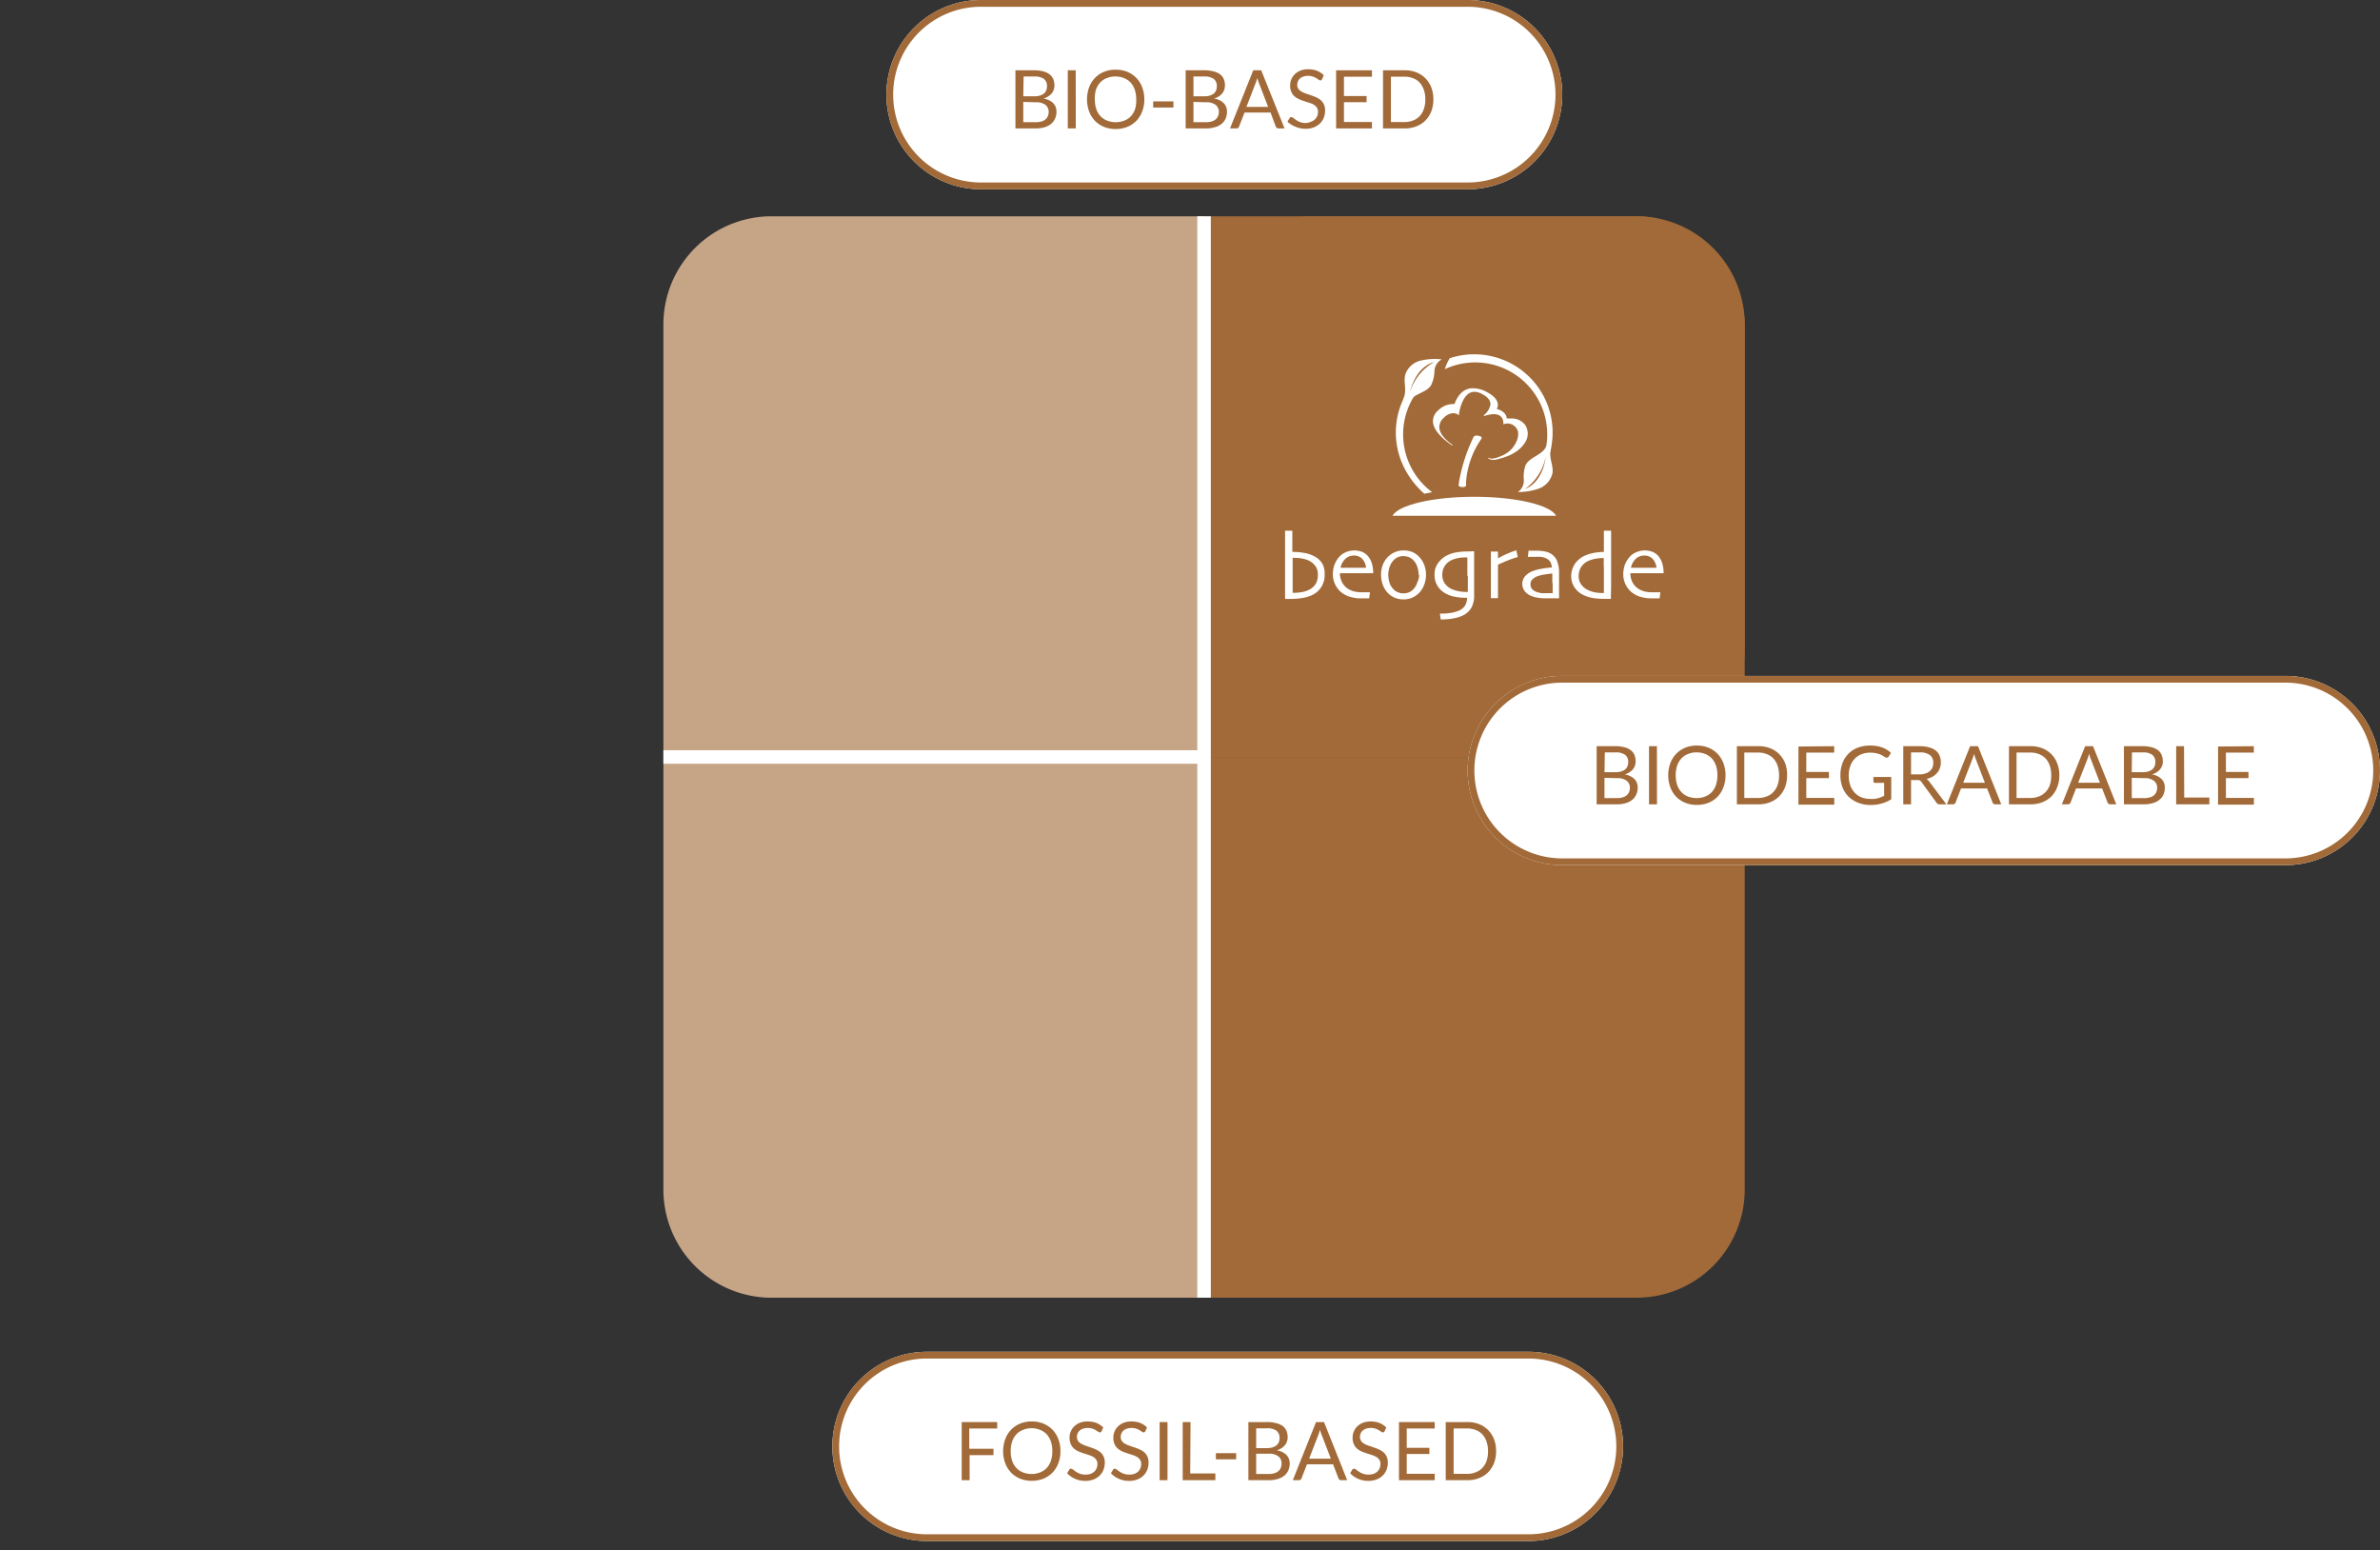 <svg xmlns="http://www.w3.org/2000/svg" viewBox="0 0 352.16 229.33"><rect x="0" y="0" width="352.16" height="229.33" fill="#333333" stroke="none"/><defs><style>.cls-1{fill:#c6a587;}.cls-2{fill:#a16a38;}.cls-3{fill:#fff;}.cls-4,.cls-5{fill:none;}.cls-4{stroke:#fff;stroke-width:2px;}.cls-5{stroke:#a16a38;}.cls-6{isolation:isolate;}</style></defs><g id="beograde"><g id="beograde_graph" data-name="beograde graph"><path id="Rectangle_206" data-name="Rectangle 206" class="cls-1" d="M114.16,32h64v80h-80V48A16,16,0,0,1,114.16,32Z"/><path id="Rectangle_207" data-name="Rectangle 207" class="cls-2" d="M258.16,48v64h-80V32h64A16,16,0,0,1,258.16,48Z"/><path id="Rectangle_208" data-name="Rectangle 208" class="cls-2" d="M242.16,192h-64V112h80v64A16,16,0,0,1,242.16,192Z"/><path id="Rectangle_209" data-name="Rectangle 209" class="cls-1" d="M98.16,176V112h80v80h-64A16,16,0,0,1,98.16,176Z"/><rect id="Rectangle_140" data-name="Rectangle 140" class="cls-2" x="178.16" y="32" width="80" height="80" rx="16"/><g id="BeoGradeReColor"><g id="Group_293" data-name="Group 293"><g id="Group_290" data-name="Group 290"><path id="Path_359" data-name="Path 359" class="cls-3" d="M210.75,73.05a12.85,12.85,0,0,1-2.9-3.7,11.57,11.57,0,0,1,.47-11.52,3.7,3.7,0,0,0,.55.14,2.45,2.45,0,0,0,.76.07,10.65,10.65,0,0,0,2.28,14.78Z"/><path id="Path_360" data-name="Path 360" class="cls-3" d="M228.42,58.64A11.61,11.61,0,0,0,214.51,53a8.25,8.25,0,0,0-.74,1.63,10.65,10.65,0,0,1,14.87,12.15,3.18,3.18,0,0,1,.67.32A11.56,11.56,0,0,0,228.42,58.64Z"/></g><path id="Path_361" data-name="Path 361" class="cls-3" d="M210.17,53.36a3.16,3.16,0,0,0-2.24,2.07c-.3,1.2.31,2.28-.3,3.64l.87.4c.62-1.23,2.48-1.3,3.24-2.45a5.07,5.07,0,0,0,.51-2.09,2.06,2.06,0,0,1,1.08-1.76A9.07,9.07,0,0,0,210.17,53.36ZM208.64,58s.69-3.66,3.6-4.44a7.64,7.64,0,0,0-3.6,4.44Z"/><path id="Path_362" data-name="Path 362" class="cls-3" d="M227.72,72.28a3.19,3.19,0,0,0,2-2.31c.16-1.22-.65-2.31-.2-3.73L228.8,66c-.47,1.29-2.43,1.58-3.06,2.8a5.13,5.13,0,0,0-.27,2.13,2.08,2.08,0,0,1-.87,1.87A9.23,9.23,0,0,0,227.72,72.28Zm1-4.74s-.27,3.7-3.08,4.81a7.67,7.67,0,0,0,3.08-4.81Z"/><g id="Group_292" data-name="Group 292"><path id="Path_363" data-name="Path 363" class="cls-3" d="M230.25,76.31c-.83-1.59-5.93-2.81-12.1-2.81s-11.26,1.22-12.1,2.81Z"/><g id="Group_291" data-name="Group 291"><path id="Path_364" data-name="Path 364" class="cls-3" d="M215.88,71.33a25.21,25.21,0,0,1,2-6.35c.14-.28.17-.66.91-.5s.36.47.2.75a12.75,12.75,0,0,0-2.07,6.18c0,.29.18.7-.59.65S215.91,71.6,215.88,71.33Z"/><path id="Path_365" data-name="Path 365" class="cls-3" d="M220.19,67.81s.05-.06.09-.1a.87.87,0,0,0,.7.12h0a4,4,0,0,0,.91-.27,4.59,4.59,0,0,0,.64-.28,3.92,3.92,0,0,0,1.87-2,2.59,2.59,0,0,0,.22-1.4,1.61,1.61,0,0,0-2-1.16l-.18.06s.32-2.28-2.84-1.22l-.06-.12a2.56,2.56,0,0,0,1-1.63c0-.5-.31-1.07-1.37-1.58a2.36,2.36,0,0,0-1-.26c-1.9,0-2.3,3.36-2.3,3.36l0,.13-.1-.09a1.28,1.28,0,0,0-.74-.24,2.07,2.07,0,0,0-1.38.67,1.85,1.85,0,0,0-.68,1.38c0,1.4,1.93,2.61,1.93,2.61l0,.13s-2.91-1.81-2.87-3.63a2,2,0,0,1,.71-1.51,3.15,3.15,0,0,1,2.12-1,1.42,1.42,0,0,1,.36,0c.13-.39.83-2.33,2.68-2.34a4.44,4.44,0,0,1,1.73.37c1.79.86,2,1.62,2,2.14a.88.88,0,0,1-.18.54c.36.1,1.44.46,1.5,1.43a3.81,3.81,0,0,1,.59,0,2.48,2.48,0,0,1,2.12.93,2.35,2.35,0,0,1,.07,2.5,4.61,4.61,0,0,1-1.13,1.28,6,6,0,0,1-1.55.86,11.92,11.92,0,0,1-1.32.42,2.89,2.89,0,0,1-.77.13,1.28,1.28,0,0,1-.48-.09c-.06,0-.2-.08-.22-.13A0,0,0,0,1,220.19,67.81Z"/></g></g></g><g id="Group_294" data-name="Group 294"><path id="Path_366" data-name="Path 366" class="cls-3" d="M196,85a3.21,3.21,0,0,1-2,3.11,5.55,5.55,0,0,1-1.38.38,11.67,11.67,0,0,1-1.87.12h-.6c0-.35,0-1,0-2s0-2.08,0-3.42V80.87c0-.77,0-1.55,0-2.35h1.07l0,3.14a8.9,8.9,0,0,1,2.24.25,4.53,4.53,0,0,1,1.4.63,2.85,2.85,0,0,1,.88,1A3.16,3.16,0,0,1,196,85ZM195,85a2,2,0,0,0-.47-1.38,2.55,2.55,0,0,0-1.2-.81,4.46,4.46,0,0,0-.82-.2,5.58,5.58,0,0,0-.91-.07h-.33v4.22c0,.31,0,.63,0,.95a7,7,0,0,0,1.37-.11,3.73,3.73,0,0,0,1.07-.35,2.32,2.32,0,0,0,1-.92A2.7,2.7,0,0,0,195,85Z"/><path id="Path_367" data-name="Path 367" class="cls-3" d="M203.19,84.81h-4.93a3,3,0,0,0,.31,1.32,2.53,2.53,0,0,0,.92,1,3.25,3.25,0,0,0,.9.38,4.92,4.92,0,0,0,1.21.12c.26,0,.5,0,.71,0l.4,0-.12.9-.36,0h-.72a5.54,5.54,0,0,1-1.9-.28,3.57,3.57,0,0,1-1.33-.78,3.46,3.46,0,0,1-.75-1.06,3.25,3.25,0,0,1-.31-1.44,4,4,0,0,1,.23-1.4,4,4,0,0,1,.69-1.16,2.7,2.7,0,0,1,1-.71,3.17,3.17,0,0,1,1.24-.26,3.3,3.3,0,0,1,1.12.19,2.3,2.3,0,0,1,.85.58,3,3,0,0,1,.62,1.08A5.18,5.18,0,0,1,203.19,84.81ZM202.13,84a2.25,2.25,0,0,0-.57-1.32,1.63,1.63,0,0,0-1.23-.48,1.77,1.77,0,0,0-1.27.49,2.6,2.6,0,0,0-.71,1.31Z"/><path id="Path_368" data-name="Path 368" class="cls-3" d="M211,85.06a4.14,4.14,0,0,1-.29,1.51,3.34,3.34,0,0,1-.81,1.23,3.14,3.14,0,0,1-2.24.88,3.43,3.43,0,0,1-1.23-.22,3.22,3.22,0,0,1-1-.65,3.49,3.49,0,0,1-.8-1.23,4.23,4.23,0,0,1-.28-1.53,4.11,4.11,0,0,1,.24-1.44,3.44,3.44,0,0,1,.75-1.19,3.18,3.18,0,0,1,1.07-.73,3.11,3.11,0,0,1,1.28-.25,3.33,3.33,0,0,1,1.28.23,2.9,2.9,0,0,1,1,.7,3.52,3.52,0,0,1,.77,1.21A4.12,4.12,0,0,1,211,85.06Zm-1.09,0a3.76,3.76,0,0,0-.21-1.24,2.53,2.53,0,0,0-.64-1,1.83,1.83,0,0,0-.63-.4,2,2,0,0,0-.76-.14,1.93,1.93,0,0,0-.82.15,1.9,1.9,0,0,0-.65.47,2.53,2.53,0,0,0-.57.94,3.41,3.41,0,0,0-.21,1.18,4,4,0,0,0,.21,1.28,2.55,2.55,0,0,0,.68,1,1.83,1.83,0,0,0,.62.36,2,2,0,0,0,.73.13,2.15,2.15,0,0,0,.8-.15,1.83,1.83,0,0,0,.65-.44,2.49,2.49,0,0,0,.59-1A3.32,3.32,0,0,0,210,85.1Z"/><path id="Path_369" data-name="Path 369" class="cls-3" d="M218.12,81.55c0,.1,0,.55,0,1.35s0,1.56,0,2.28c0,.49,0,1,0,1.5s0,1,0,1.4a3.59,3.59,0,0,1-.4,1.82A2.91,2.91,0,0,1,216.58,91a5.44,5.44,0,0,1-1.41.47,9.7,9.7,0,0,1-2,.18l-.11-.87c.53,0,1,0,1.43-.08a4.58,4.58,0,0,0,1.15-.27,2.1,2.1,0,0,0,1.11-.79,2.31,2.31,0,0,0,.33-1.2h-.33a7.85,7.85,0,0,1-1.67-.19,4.11,4.11,0,0,1-1.46-.62,3,3,0,0,1-1.35-2.66,2.75,2.75,0,0,1,.53-1.68,3.59,3.59,0,0,1,1.4-1.16,4.67,4.67,0,0,1,1.36-.42,10.7,10.7,0,0,1,1.79-.12Zm-1,3.62V84c0-.49,0-1,0-1.53h-.17a5.93,5.93,0,0,0-1.11.08,4.43,4.43,0,0,0-1,.3,2.29,2.29,0,0,0-1.06.88,2.32,2.32,0,0,0-.37,1.31,2.21,2.21,0,0,0,.36,1.27,2.54,2.54,0,0,0,1,.83,5.41,5.41,0,0,0,1,.32,5.74,5.74,0,0,0,1.17.12h.25v-.76c0-.45,0-1,0-1.6Z"/><path id="Path_370" data-name="Path 370" class="cls-3" d="M224.58,82.42a11.83,11.83,0,0,0-1.15.37c-.51.19-1.11.45-1.78.76,0,0,0,.28,0,.69v1.13c0,.53,0,1.17,0,1.91s0,1.14,0,1.22H220.6c0-.07,0-.33,0-.76s0-1.17,0-2.21V83.76c0-.76,0-1.48,0-2.15h1.05v1h0a14.29,14.29,0,0,1,1.52-.75,10.13,10.13,0,0,1,1.2-.44Z"/><path id="Path_371" data-name="Path 371" class="cls-3" d="M230.69,84.62c0,1.13,0,2,0,2.75v1.15l-.64,0c-.37,0-.86,0-1.45,0a6.09,6.09,0,0,1-1.13-.1,4.16,4.16,0,0,1-1-.29,2.3,2.3,0,0,1-.88-.69,1.78,1.78,0,0,1,.06-2.17,2.76,2.76,0,0,1,1.11-.76,5.89,5.89,0,0,1,1.18-.33,13.55,13.55,0,0,1,1.68-.22,1.84,1.84,0,0,0-.26-.88,1.47,1.47,0,0,0-.67-.51,2.48,2.48,0,0,0-.66-.18,8.27,8.27,0,0,0-.86,0l-.52,0-.58,0,.11-.91.4,0,.83,0a5.77,5.77,0,0,1,1.43.17,2.45,2.45,0,0,1,1,.54,2.19,2.19,0,0,1,.58.88A4.46,4.46,0,0,1,230.69,84.62Zm-1,1.64v-.58c0-.24,0-.51,0-.82q-.3,0-1,.12a5.51,5.51,0,0,0-1.26.3,1.83,1.83,0,0,0-.67.43.91.91,0,0,0-.3.71,1,1,0,0,0,.25.74,1.56,1.56,0,0,0,.69.43,3.68,3.68,0,0,0,.73.17,8.27,8.27,0,0,0,.86,0h.75v-.45c0-.27,0-.63,0-1.08Z"/><path id="Path_372" data-name="Path 372" class="cls-3" d="M238.36,88.6h-.61a12.44,12.44,0,0,1-2-.11,5.44,5.44,0,0,1-1.42-.44,3.22,3.22,0,0,1-1.37-1.16,2.85,2.85,0,0,1-.47-1.6,3.2,3.2,0,0,1,.52-1.83,3.41,3.41,0,0,1,1.51-1.25,5.54,5.54,0,0,1,1.33-.41,8,8,0,0,1,1.47-.14l0-3.14h1.07c0,.09,0,.72,0,1.9s0,2.37,0,3.58c0,1,0,1.83,0,2.6S238.35,88.05,238.36,88.6Zm-1.06-4.78V82.56a6.85,6.85,0,0,0-1.28.12,4.54,4.54,0,0,0-1,.31,2.44,2.44,0,0,0-1.06.9,2.51,2.51,0,0,0-.37,1.36,2,2,0,0,0,.36,1.2,2.54,2.54,0,0,0,.9.79,4.32,4.32,0,0,0,1.06.38,6.33,6.33,0,0,0,1.23.12h.18s0-.38,0-1V83.82Z"/><path id="Path_373" data-name="Path 373" class="cls-3" d="M246.16,84.81h-4.92a3,3,0,0,0,.3,1.32,2.53,2.53,0,0,0,.92,1,3.25,3.25,0,0,0,.9.38,5,5,0,0,0,1.21.12c.26,0,.5,0,.71,0l.4,0-.12.9-.36,0h-.72a5.54,5.54,0,0,1-1.9-.28,3.65,3.65,0,0,1-1.33-.78,3.46,3.46,0,0,1-.75-1.06,3.39,3.39,0,0,1-.31-1.44,4.19,4.19,0,0,1,.23-1.4,3.83,3.83,0,0,1,.7-1.16,2.55,2.55,0,0,1,1-.71,3.09,3.09,0,0,1,1.23-.26,3.31,3.31,0,0,1,1.13.19,2.47,2.47,0,0,1,.85.58,3,3,0,0,1,.61,1.08A5.18,5.18,0,0,1,246.16,84.81ZM245.1,84a2.25,2.25,0,0,0-.57-1.32,1.63,1.63,0,0,0-1.23-.48,1.77,1.77,0,0,0-1.27.49,2.6,2.6,0,0,0-.71,1.31Z"/></g></g><line id="Line_283" data-name="Line 283" class="cls-4" x1="178.16" y1="32" x2="178.16" y2="192"/><line id="Line_284" data-name="Line 284" class="cls-4" x1="98.16" y1="112" x2="178.16" y2="112"/></g><g id="main_characteristics" data-name="main characteristics"><g id="Component_94_53" data-name="Component 94 53"><g id="Rectangle_172" data-name="Rectangle 172"><path class="cls-3" d="M145.16,0h72a14,14,0,0,1,14,14h0a14,14,0,0,1-14,14h-72a14,14,0,0,1-14-14h0A14,14,0,0,1,145.16,0Z"/><path class="cls-5" d="M145.16.5h72A13.5,13.5,0,0,1,230.66,14h0a13.5,13.5,0,0,1-13.5,13.5h-72A13.49,13.49,0,0,1,131.66,14h0A13.49,13.49,0,0,1,145.16.5Z"/></g><g id="bio-based" class="cls-6"><g class="cls-6"><path class="cls-2" d="M150.25,19V10.4H153a4.93,4.93,0,0,1,1.36.16,2.57,2.57,0,0,1,.94.44,1.73,1.73,0,0,1,.55.71,2.54,2.54,0,0,1,.17.94,1.81,1.81,0,0,1-.1.61,1.66,1.66,0,0,1-.29.54,2,2,0,0,1-.51.45,2.74,2.74,0,0,1-.71.33,2.67,2.67,0,0,1,1.43.68,1.76,1.76,0,0,1,.48,1.29,2.33,2.33,0,0,1-.21,1,2.09,2.09,0,0,1-.58.77,2.61,2.61,0,0,1-.95.5,4.28,4.28,0,0,1-1.29.18Zm1.16-4.75H153a3.05,3.05,0,0,0,.85-.1,1.87,1.87,0,0,0,.6-.3,1.14,1.14,0,0,0,.35-.47,1.46,1.46,0,0,0,.12-.6,1.31,1.31,0,0,0-.46-1.11,2.32,2.32,0,0,0-1.41-.35h-1.59Zm0,.83v3h1.86a2.75,2.75,0,0,0,.86-.12,1.45,1.45,0,0,0,.59-.32,1.18,1.18,0,0,0,.34-.49,1.81,1.81,0,0,0,.11-.63,1.3,1.3,0,0,0-.47-1,2.22,2.22,0,0,0-1.43-.39Z"/><path class="cls-2" d="M159.18,19H158V10.4h1.17Z"/><path class="cls-2" d="M169.32,14.7a4.86,4.86,0,0,1-.31,1.78,4.12,4.12,0,0,1-.86,1.39,4.05,4.05,0,0,1-1.34.9,4.63,4.63,0,0,1-1.73.32,4.56,4.56,0,0,1-1.73-.32,4.05,4.05,0,0,1-1.34-.9,4.12,4.12,0,0,1-.86-1.39,5.24,5.24,0,0,1,0-3.55,4,4,0,0,1,.86-1.39,3.93,3.93,0,0,1,1.34-.91,4.37,4.37,0,0,1,1.73-.32,4.44,4.44,0,0,1,1.73.32,3.93,3.93,0,0,1,1.34.91,4,4,0,0,1,.86,1.39A4.84,4.84,0,0,1,169.32,14.7Zm-1.2,0a4.51,4.51,0,0,0-.21-1.42,3.14,3.14,0,0,0-.61-1.06,2.69,2.69,0,0,0-1-.67,3.43,3.43,0,0,0-2.52,0,2.6,2.6,0,0,0-1,.67,3,3,0,0,0-.62,1.06A4.51,4.51,0,0,0,162,14.7a4.42,4.42,0,0,0,.21,1.42,2.91,2.91,0,0,0,.62,1.06,2.6,2.6,0,0,0,1,.67,3.57,3.57,0,0,0,2.52,0,2.69,2.69,0,0,0,1-.67,3,3,0,0,0,.61-1.06A4.42,4.42,0,0,0,168.12,14.7Z"/><path class="cls-2" d="M170.63,15h3v.91h-3Z"/><path class="cls-2" d="M175.44,19V10.4h2.74a4.93,4.93,0,0,1,1.36.16,2.62,2.62,0,0,1,1,.44,1.8,1.8,0,0,1,.54.71,2.35,2.35,0,0,1,.17.94,1.81,1.81,0,0,1-.1.61,1.66,1.66,0,0,1-.29.54,2.17,2.17,0,0,1-.5.45,2.81,2.81,0,0,1-.72.33,2.63,2.63,0,0,1,1.43.68,1.76,1.76,0,0,1,.48,1.29,2.48,2.48,0,0,1-.2,1,2.12,2.12,0,0,1-.59.77,2.61,2.61,0,0,1-1,.5,4.28,4.28,0,0,1-1.29.18Zm1.15-4.75h1.54a3.17,3.17,0,0,0,.86-.1,2.1,2.1,0,0,0,.6-.3,1.35,1.35,0,0,0,.35-.47,1.64,1.64,0,0,0,.11-.6,1.31,1.31,0,0,0-.46-1.11,2.32,2.32,0,0,0-1.41-.35h-1.59Zm0,.83v3h1.87a2.68,2.68,0,0,0,.85-.12,1.45,1.45,0,0,0,.59-.32,1.18,1.18,0,0,0,.34-.49,1.61,1.61,0,0,0,.11-.63,1.3,1.3,0,0,0-.47-1,2.21,2.21,0,0,0-1.42-.39Z"/><path class="cls-2" d="M190.07,19h-.9a.42.42,0,0,1-.26-.08.48.48,0,0,1-.14-.2L188,16.65h-3.85l-.81,2.07a.44.44,0,0,1-.13.2.45.45,0,0,1-.26.08H182l3.44-8.6h1.18Zm-5.64-3.19h3.21l-1.35-3.5a3.58,3.58,0,0,1-.13-.36l-.13-.44c0,.16-.08.31-.12.44a2.64,2.64,0,0,1-.13.37Z"/><path class="cls-2" d="M195.6,11.75a.51.51,0,0,1-.12.13.25.25,0,0,1-.15,0,.42.42,0,0,1-.24-.11l-.35-.22a3,3,0,0,0-.5-.23,2.31,2.31,0,0,0-.7-.1,2.08,2.08,0,0,0-.69.11,1.51,1.51,0,0,0-.5.28,1.25,1.25,0,0,0-.3.42,1.35,1.35,0,0,0-.1.53,1,1,0,0,0,.18.6,1.39,1.39,0,0,0,.46.4,4,4,0,0,0,.66.29l.76.26a7.05,7.05,0,0,1,.76.3,2.81,2.81,0,0,1,.66.41,1.89,1.89,0,0,1,.46.62,2,2,0,0,1,.18.9,2.85,2.85,0,0,1-.19,1.06,2.51,2.51,0,0,1-.56.86,2.73,2.73,0,0,1-.91.58,3.32,3.32,0,0,1-1.22.21,3.56,3.56,0,0,1-1.52-.31A3.39,3.39,0,0,1,190.5,18l.33-.55a.63.63,0,0,1,.12-.11.28.28,0,0,1,.15,0,.35.35,0,0,1,.18.06,1.34,1.34,0,0,1,.22.16l.29.21.37.21a2.88,2.88,0,0,0,.47.16,2.77,2.77,0,0,0,.6.06A2.33,2.33,0,0,0,194,18a1.73,1.73,0,0,0,.55-.32,1.46,1.46,0,0,0,.35-.5,1.66,1.66,0,0,0,.12-.64,1.05,1.05,0,0,0-.18-.64,1.43,1.43,0,0,0-.46-.42,3,3,0,0,0-.66-.28l-.76-.24a6.83,6.83,0,0,1-.75-.29,2.71,2.71,0,0,1-.67-.42,2,2,0,0,1-.46-.64,2.28,2.28,0,0,1-.18-1,2.23,2.23,0,0,1,.18-.88,2.19,2.19,0,0,1,.52-.76,2.57,2.57,0,0,1,.83-.53,3.1,3.1,0,0,1,1.14-.19,3.68,3.68,0,0,1,1.31.22,3.41,3.41,0,0,1,1,.66Z"/><path class="cls-2" d="M203,10.4v.95h-4.14v2.86h3.35v.91h-3.35v2.93H203V19h-5.3V10.4Z"/><path class="cls-2" d="M212.09,14.7a4.92,4.92,0,0,1-.3,1.76,4.07,4.07,0,0,1-.87,1.36,3.84,3.84,0,0,1-1.34.87,4.59,4.59,0,0,1-1.73.31h-3.21V10.4h3.21a4.59,4.59,0,0,1,1.73.31,3.86,3.86,0,0,1,1.34.88,4,4,0,0,1,.87,1.36A4.87,4.87,0,0,1,212.09,14.7Zm-1.19,0a4.13,4.13,0,0,0-.22-1.41,3,3,0,0,0-.61-1.06,2.5,2.5,0,0,0-1-.66,3.4,3.4,0,0,0-1.26-.23h-2v6.72h2a3.4,3.4,0,0,0,1.26-.23,2.5,2.5,0,0,0,1-.66,2.85,2.85,0,0,0,.61-1.05A4.19,4.19,0,0,0,210.9,14.7Z"/></g></g></g><g id="Component_94_54" data-name="Component 94 54"><g id="Rectangle_172-2" data-name="Rectangle 172-2"><path class="cls-3" d="M137.16,200h89a14,14,0,0,1,14,14h0a14,14,0,0,1-14,14h-89a14,14,0,0,1-14-14h0A14,14,0,0,1,137.16,200Z"/><path class="cls-5" d="M137.16,200.5h89a13.5,13.5,0,0,1,13.5,13.5h0a13.5,13.5,0,0,1-13.5,13.5h-89a13.49,13.49,0,0,1-13.5-13.5h0A13.49,13.49,0,0,1,137.16,200.5Z"/></g><g id="fossil-based" class="cls-6"><g class="cls-6"><path class="cls-2" d="M147.55,210.4v.95h-4.13v3H147v.94h-3.53V219h-1.17v-8.6Z"/><path class="cls-2" d="M156.91,214.7a4.86,4.86,0,0,1-.31,1.78,4.12,4.12,0,0,1-.86,1.39,4.05,4.05,0,0,1-1.34.9,4.63,4.63,0,0,1-1.73.32,4.56,4.56,0,0,1-1.73-.32,4.05,4.05,0,0,1-1.34-.9,4.12,4.12,0,0,1-.86-1.39,5.24,5.24,0,0,1,0-3.55,4,4,0,0,1,.86-1.39,3.93,3.93,0,0,1,1.34-.91,4.37,4.37,0,0,1,1.73-.32,4.44,4.44,0,0,1,1.73.32,3.93,3.93,0,0,1,1.34.91,4,4,0,0,1,.86,1.39A4.84,4.84,0,0,1,156.91,214.7Zm-1.2,0a4.51,4.51,0,0,0-.21-1.42,3.14,3.14,0,0,0-.61-1.06,2.64,2.64,0,0,0-1-.67,3.13,3.13,0,0,0-1.25-.24,3.22,3.22,0,0,0-1.26.24,2.6,2.6,0,0,0-1,.67,3,3,0,0,0-.62,1.06,4.51,4.51,0,0,0-.21,1.42,4.42,4.42,0,0,0,.21,1.42,2.91,2.91,0,0,0,.62,1.06,2.6,2.6,0,0,0,1,.67,3.4,3.4,0,0,0,1.26.23,3.31,3.31,0,0,0,1.25-.23,2.64,2.64,0,0,0,1-.67,3,3,0,0,0,.61-1.06A4.42,4.42,0,0,0,155.71,214.7Z"/><path class="cls-2" d="M163,211.75a.51.51,0,0,1-.12.13.25.25,0,0,1-.15.05.42.42,0,0,1-.24-.11l-.35-.22a3,3,0,0,0-.5-.23,2.36,2.36,0,0,0-.7-.1,2.08,2.08,0,0,0-.69.11,1.51,1.51,0,0,0-.5.28,1.25,1.25,0,0,0-.3.42,1.35,1.35,0,0,0-.1.53,1,1,0,0,0,.18.6,1.39,1.39,0,0,0,.46.4,4,4,0,0,0,.66.29l.76.26a7.05,7.05,0,0,1,.76.3,2.81,2.81,0,0,1,.66.41,1.89,1.89,0,0,1,.46.62,2,2,0,0,1,.18.9,2.85,2.85,0,0,1-.19,1.06,2.51,2.51,0,0,1-.56.86,2.73,2.73,0,0,1-.91.58,3.32,3.32,0,0,1-1.22.21,3.56,3.56,0,0,1-1.52-.31,3.39,3.39,0,0,1-1.17-.82l.33-.55a.63.63,0,0,1,.12-.11.28.28,0,0,1,.15,0,.38.38,0,0,1,.18.06l.23.16.28.21.37.21a2.88,2.88,0,0,0,.47.16,2.77,2.77,0,0,0,.6.06,2.45,2.45,0,0,0,.74-.11,1.8,1.8,0,0,0,.54-.32,1.46,1.46,0,0,0,.35-.5,1.66,1.66,0,0,0,.12-.64,1.05,1.05,0,0,0-.18-.64,1.43,1.43,0,0,0-.46-.42,3.28,3.28,0,0,0-.66-.28l-.76-.24a6.83,6.83,0,0,1-.75-.29,2.48,2.48,0,0,1-.66-.42,1.9,1.9,0,0,1-.47-.64,2.28,2.28,0,0,1-.18-1,2.23,2.23,0,0,1,.18-.88,2.19,2.19,0,0,1,.52-.76,2.57,2.57,0,0,1,.83-.53,3.1,3.1,0,0,1,1.14-.19,3.68,3.68,0,0,1,1.31.22,3.41,3.41,0,0,1,1,.66Z"/><path class="cls-2" d="M169.48,211.75a.51.51,0,0,1-.12.13.25.25,0,0,1-.15.05.42.42,0,0,1-.24-.11l-.35-.22a3,3,0,0,0-.5-.23,2.36,2.36,0,0,0-.7-.1,2.08,2.08,0,0,0-.69.11,1.51,1.51,0,0,0-.5.28,1.25,1.25,0,0,0-.3.42,1.35,1.35,0,0,0-.1.53,1,1,0,0,0,.18.6,1.39,1.39,0,0,0,.46.4,4,4,0,0,0,.66.29l.76.26a7.05,7.05,0,0,1,.76.3,2.81,2.81,0,0,1,.66.41,1.89,1.89,0,0,1,.46.62,2,2,0,0,1,.18.9,2.85,2.85,0,0,1-.19,1.06,2.51,2.51,0,0,1-.56.86,2.73,2.73,0,0,1-.91.58,3.32,3.32,0,0,1-1.22.21,3.56,3.56,0,0,1-1.52-.31,3.39,3.39,0,0,1-1.17-.82l.33-.55a.63.63,0,0,1,.12-.11.28.28,0,0,1,.15,0,.38.38,0,0,1,.18.06,1.34,1.34,0,0,1,.22.16l.29.21.37.21a2.88,2.88,0,0,0,.47.16,2.77,2.77,0,0,0,.6.06,2.33,2.33,0,0,0,.73-.11,1.73,1.73,0,0,0,.55-.32,1.46,1.46,0,0,0,.35-.5,1.66,1.66,0,0,0,.12-.64,1.05,1.05,0,0,0-.18-.64,1.43,1.43,0,0,0-.46-.42,3.28,3.28,0,0,0-.66-.28l-.76-.24a7,7,0,0,1-.76-.29,2.84,2.84,0,0,1-.66-.42,2,2,0,0,1-.46-.64,2.28,2.28,0,0,1-.18-1,2.23,2.23,0,0,1,.18-.88,2.19,2.19,0,0,1,.52-.76,2.57,2.57,0,0,1,.83-.53,3.1,3.1,0,0,1,1.14-.19,3.68,3.68,0,0,1,1.31.22,3.41,3.41,0,0,1,1,.66Z"/><path class="cls-2" d="M172.75,219h-1.16v-8.6h1.16Z"/><path class="cls-2" d="M176.11,218h3.72v1H175v-8.6h1.16Z"/><path class="cls-2" d="M179.91,215h3v.91h-3Z"/><path class="cls-2" d="M184.72,219v-8.6h2.74a4.93,4.93,0,0,1,1.36.16,2.62,2.62,0,0,1,1,.44,1.8,1.8,0,0,1,.54.71,2.54,2.54,0,0,1,.17.94,1.81,1.81,0,0,1-.1.61,1.66,1.66,0,0,1-.29.54,2.17,2.17,0,0,1-.5.45,2.81,2.81,0,0,1-.72.33,2.63,2.63,0,0,1,1.43.68,1.76,1.76,0,0,1,.48,1.29,2.48,2.48,0,0,1-.2,1,2.12,2.12,0,0,1-.59.77,2.61,2.61,0,0,1-1,.5,4.28,4.28,0,0,1-1.29.18Zm1.15-4.75h1.54a3.17,3.17,0,0,0,.86-.1,2.1,2.1,0,0,0,.6-.3,1.35,1.35,0,0,0,.35-.47,1.64,1.64,0,0,0,.11-.6,1.31,1.31,0,0,0-.46-1.11,2.32,2.32,0,0,0-1.41-.35h-1.59Zm0,.83v3h1.87a2.68,2.68,0,0,0,.85-.12,1.45,1.45,0,0,0,.59-.32,1.18,1.18,0,0,0,.34-.49,1.81,1.81,0,0,0,.11-.63,1.3,1.3,0,0,0-.47-1.05,2.21,2.21,0,0,0-1.42-.39Z"/><path class="cls-2" d="M199.34,219h-.9a.41.41,0,0,1-.25-.08.48.48,0,0,1-.14-.2l-.8-2.07h-3.86l-.81,2.07a.39.39,0,0,1-.14.2.39.39,0,0,1-.25.08h-.9l3.44-8.6h1.18Zm-5.63-3.19h3.21l-1.35-3.5a3.58,3.58,0,0,1-.13-.36l-.13-.44c0,.16-.08.31-.12.44s-.09.26-.13.37Z"/><path class="cls-2" d="M204.88,211.75a.51.51,0,0,1-.12.13.25.25,0,0,1-.15.05.42.42,0,0,1-.24-.11l-.35-.22a3,3,0,0,0-.5-.23,2.36,2.36,0,0,0-.7-.1,2.08,2.08,0,0,0-.69.11,1.51,1.51,0,0,0-.5.28,1.25,1.25,0,0,0-.3.42,1.35,1.35,0,0,0-.1.53,1,1,0,0,0,.18.6,1.39,1.39,0,0,0,.46.4,4,4,0,0,0,.66.29l.76.26a7.05,7.05,0,0,1,.76.3,2.81,2.81,0,0,1,.66.41,1.89,1.89,0,0,1,.46.62,2,2,0,0,1,.18.9,2.85,2.85,0,0,1-.19,1.06,2.51,2.51,0,0,1-.56.86,2.73,2.73,0,0,1-.91.58,3.32,3.32,0,0,1-1.22.21,3.56,3.56,0,0,1-1.52-.31,3.39,3.39,0,0,1-1.17-.82l.33-.55a.63.63,0,0,1,.12-.11.28.28,0,0,1,.15,0,.38.38,0,0,1,.18.06,1.34,1.34,0,0,1,.22.16l.29.21.37.21a2.88,2.88,0,0,0,.47.16,2.77,2.77,0,0,0,.6.06,2.45,2.45,0,0,0,.74-.11,1.8,1.8,0,0,0,.54-.32,1.46,1.46,0,0,0,.35-.5,1.66,1.66,0,0,0,.12-.64,1.05,1.05,0,0,0-.18-.64,1.43,1.43,0,0,0-.46-.42,3.28,3.28,0,0,0-.66-.28l-.76-.24a7,7,0,0,1-.76-.29,2.84,2.84,0,0,1-.66-.42,2,2,0,0,1-.46-.64,2.28,2.28,0,0,1-.18-1,2.23,2.23,0,0,1,.18-.88,2.19,2.19,0,0,1,.52-.76,2.57,2.57,0,0,1,.83-.53,3.1,3.1,0,0,1,1.14-.19,3.68,3.68,0,0,1,1.31.22,3.41,3.41,0,0,1,1,.66Z"/><path class="cls-2" d="M212.29,210.4v.95h-4.14v2.86h3.35v.91h-3.35v2.93h4.14V219H207v-8.6Z"/><path class="cls-2" d="M221.37,214.7a4.92,4.92,0,0,1-.3,1.76,4.07,4.07,0,0,1-.87,1.36,3.84,3.84,0,0,1-1.34.87,4.59,4.59,0,0,1-1.73.31h-3.21v-8.6h3.21a4.59,4.59,0,0,1,1.73.31,3.86,3.86,0,0,1,1.34.88,4,4,0,0,1,.87,1.36A4.87,4.87,0,0,1,221.37,214.7Zm-1.19,0a4.39,4.39,0,0,0-.22-1.41,3,3,0,0,0-.61-1.06,2.58,2.58,0,0,0-1-.66,3.4,3.4,0,0,0-1.26-.23h-2v6.72h2a3.4,3.4,0,0,0,1.26-.23,2.58,2.58,0,0,0,1-.66,2.85,2.85,0,0,0,.61-1A4.45,4.45,0,0,0,220.18,214.7Z"/></g></g></g><g id="Component_94_55" data-name="Component 94 55"><g id="Rectangle_172-3" data-name="Rectangle 172-3"><path class="cls-3" d="M231.16,100h107a14,14,0,0,1,14,14h0a14,14,0,0,1-14,14h-107a14,14,0,0,1-14-14h0A14,14,0,0,1,231.16,100Z"/><path class="cls-5" d="M231.16,100.5h107a13.5,13.5,0,0,1,13.5,13.5h0a13.5,13.5,0,0,1-13.5,13.5h-107a13.49,13.49,0,0,1-13.5-13.5h0A13.49,13.49,0,0,1,231.16,100.5Z"/></g><g id="Biodegradable" class="cls-6"><g class="cls-6"><path class="cls-2" d="M236.25,119v-8.6H239a4.93,4.93,0,0,1,1.36.16,2.57,2.57,0,0,1,.94.44,1.73,1.73,0,0,1,.55.71,2.54,2.54,0,0,1,.17.94,1.81,1.81,0,0,1-.1.61,1.66,1.66,0,0,1-.29.54,2,2,0,0,1-.51.45,2.74,2.74,0,0,1-.71.33,2.67,2.67,0,0,1,1.43.68,1.76,1.76,0,0,1,.48,1.29,2.33,2.33,0,0,1-.21,1,2.09,2.09,0,0,1-.58.77,2.61,2.61,0,0,1-.95.5,4.28,4.28,0,0,1-1.29.18Zm1.16-4.75H239a3.05,3.05,0,0,0,.85-.1,1.87,1.87,0,0,0,.6-.3,1.14,1.14,0,0,0,.35-.47,1.46,1.46,0,0,0,.12-.6,1.31,1.31,0,0,0-.46-1.11,2.32,2.32,0,0,0-1.41-.35h-1.59Zm0,.83v3h1.86a2.75,2.75,0,0,0,.86-.12,1.45,1.45,0,0,0,.59-.32,1.18,1.18,0,0,0,.34-.49,1.81,1.81,0,0,0,.11-.63,1.3,1.3,0,0,0-.47-1,2.22,2.22,0,0,0-1.43-.39Z"/><path class="cls-2" d="M245.18,119H244v-8.6h1.17Z"/><path class="cls-2" d="M255.32,114.7a4.86,4.86,0,0,1-.31,1.78,4.12,4.12,0,0,1-.86,1.39,4.05,4.05,0,0,1-1.34.9,4.63,4.63,0,0,1-1.73.32,4.56,4.56,0,0,1-1.73-.32,4.05,4.05,0,0,1-1.34-.9,4.12,4.12,0,0,1-.86-1.39,5.24,5.24,0,0,1,0-3.55,4,4,0,0,1,.86-1.39,3.93,3.93,0,0,1,1.34-.91,4.37,4.37,0,0,1,1.73-.32,4.44,4.44,0,0,1,1.73.32,3.93,3.93,0,0,1,1.34.91,4,4,0,0,1,.86,1.39A4.84,4.84,0,0,1,255.32,114.7Zm-1.2,0a4.51,4.51,0,0,0-.21-1.42,3.14,3.14,0,0,0-.61-1.06,2.69,2.69,0,0,0-1-.67,3.43,3.43,0,0,0-2.52,0,2.6,2.6,0,0,0-1,.67,3,3,0,0,0-.62,1.06,4.51,4.51,0,0,0-.21,1.42,4.42,4.42,0,0,0,.21,1.42,2.91,2.91,0,0,0,.62,1.06,2.6,2.6,0,0,0,1,.67,3.57,3.57,0,0,0,2.52,0,2.69,2.69,0,0,0,1-.67,3,3,0,0,0,.61-1.06A4.42,4.42,0,0,0,254.12,114.7Z"/><path class="cls-2" d="M264.43,114.7a4.92,4.92,0,0,1-.3,1.76,4.07,4.07,0,0,1-.87,1.36,3.84,3.84,0,0,1-1.34.87,4.59,4.59,0,0,1-1.73.31H257v-8.6h3.21a4.59,4.59,0,0,1,1.73.31,3.86,3.86,0,0,1,1.34.88,4,4,0,0,1,.87,1.36A4.87,4.87,0,0,1,264.43,114.7Zm-1.19,0a4.13,4.13,0,0,0-.22-1.41,3,3,0,0,0-.61-1.06,2.5,2.5,0,0,0-1-.66,3.4,3.4,0,0,0-1.26-.23h-2.05v6.72h2.05a3.4,3.4,0,0,0,1.26-.23,2.5,2.5,0,0,0,1-.66,2.85,2.85,0,0,0,.61-1A4.19,4.19,0,0,0,263.24,114.7Z"/><path class="cls-2" d="M271.4,110.4v.95h-4.13v2.86h3.35v.91h-3.35v2.93h4.14v1h-5.3v-8.6Z"/><path class="cls-2" d="M278.45,118.87a5.49,5.49,0,0,1-1.61.23,5.24,5.24,0,0,1-1.87-.32,4.35,4.35,0,0,1-1.43-.9,4,4,0,0,1-.91-1.39,4.91,4.91,0,0,1-.31-1.79,5.13,5.13,0,0,1,.3-1.79,4.07,4.07,0,0,1,.88-1.39,3.93,3.93,0,0,1,1.39-.9,5,5,0,0,1,1.82-.31,5.65,5.65,0,0,1,1,.07,4,4,0,0,1,.81.22,3.17,3.17,0,0,1,.69.34,3.68,3.68,0,0,1,.59.45l-.33.53a.3.3,0,0,1-.2.15.35.35,0,0,1-.27,0l-.33-.21a3.1,3.1,0,0,0-.45-.23,4,4,0,0,0-.63-.19,4.27,4.27,0,0,0-.86-.08,3.45,3.45,0,0,0-1.32.24,2.78,2.78,0,0,0-1,.68,2.92,2.92,0,0,0-.63,1.07,4.07,4.07,0,0,0-.23,1.4,4.32,4.32,0,0,0,.23,1.45,3.21,3.21,0,0,0,.66,1.09,2.93,2.93,0,0,0,1,.68,3.77,3.77,0,0,0,1.38.23,4.86,4.86,0,0,0,.56,0l.5-.1a3.57,3.57,0,0,0,.46-.16,4.54,4.54,0,0,0,.45-.21v-1.9h-1.34a.28.28,0,0,1-.18-.06.26.26,0,0,1-.07-.16v-.66h2.64v3.3A5,5,0,0,1,278.45,118.87Z"/><path class="cls-2" d="M282.77,115.41V119h-1.15v-8.6H284a5.36,5.36,0,0,1,1.42.17,2.88,2.88,0,0,1,1,.47,1.93,1.93,0,0,1,.57.76,2.55,2.55,0,0,1,.19,1,2.43,2.43,0,0,1-.15.86,2.05,2.05,0,0,1-.42.71,2.51,2.51,0,0,1-.66.54,3,3,0,0,1-.89.33,1.34,1.34,0,0,1,.38.37L288,119h-1a.51.51,0,0,1-.47-.25l-2.23-3.07a.86.86,0,0,0-.22-.21.84.84,0,0,0-.36-.06Zm0-.84H284a2.73,2.73,0,0,0,.89-.13,1.69,1.69,0,0,0,.65-.35,1.38,1.38,0,0,0,.39-.53,1.73,1.73,0,0,0,.13-.69,1.39,1.39,0,0,0-.5-1.16,2.47,2.47,0,0,0-1.52-.39h-1.27Z"/><path class="cls-2" d="M296.12,119h-.9a.41.41,0,0,1-.25-.08.48.48,0,0,1-.14-.2l-.81-2.07h-3.85l-.81,2.07a.39.39,0,0,1-.14.2.39.39,0,0,1-.25.08h-.9l3.44-8.6h1.17Zm-5.63-3.19h3.21l-1.35-3.5a3.58,3.58,0,0,1-.13-.36l-.13-.44c0,.16-.08.31-.12.44s-.09.26-.13.37Z"/><path class="cls-2" d="M304.71,114.7a4.71,4.71,0,0,1-.31,1.76,3.9,3.9,0,0,1-.86,1.36,3.84,3.84,0,0,1-1.34.87,4.59,4.59,0,0,1-1.73.31h-3.21v-8.6h3.21a4.59,4.59,0,0,1,1.73.31,3.86,3.86,0,0,1,1.34.88,3.81,3.81,0,0,1,.86,1.36A4.66,4.66,0,0,1,304.71,114.7Zm-1.2,0a4.4,4.4,0,0,0-.21-1.41,3,3,0,0,0-.61-1.06,2.66,2.66,0,0,0-1-.66,3.4,3.4,0,0,0-1.26-.23h-2.05v6.72h2.05a3.4,3.4,0,0,0,1.26-.23,2.66,2.66,0,0,0,1-.66,2.85,2.85,0,0,0,.61-1A4.46,4.46,0,0,0,303.51,114.7Z"/><path class="cls-2" d="M313.14,119h-.9a.39.39,0,0,1-.25-.08.5.5,0,0,1-.15-.2l-.8-2.07h-3.86l-.8,2.07a.46.46,0,0,1-.14.2.41.41,0,0,1-.25.08h-.9l3.44-8.6h1.17Zm-5.64-3.19h3.22l-1.35-3.5a2.12,2.12,0,0,1-.13-.36c-.05-.14-.09-.28-.13-.44a3.88,3.88,0,0,1-.13.44c0,.14-.08.26-.12.37Z"/><path class="cls-2" d="M314.27,119v-8.6H317a5,5,0,0,1,1.37.16,2.57,2.57,0,0,1,.94.44,1.63,1.63,0,0,1,.54.71,2.35,2.35,0,0,1,.18.94,1.81,1.81,0,0,1-.1.61,1.91,1.91,0,0,1-.3.54,2,2,0,0,1-.5.45,2.74,2.74,0,0,1-.71.33,2.6,2.6,0,0,1,1.42.68,1.76,1.76,0,0,1,.48,1.29,2.32,2.32,0,0,1-.2,1,2,2,0,0,1-.59.77,2.46,2.46,0,0,1-1,.5,4.17,4.17,0,0,1-1.28.18Zm1.16-4.75H317a3.1,3.1,0,0,0,.85-.1,2.1,2.1,0,0,0,.6-.3,1.14,1.14,0,0,0,.35-.47,1.46,1.46,0,0,0,.12-.6,1.31,1.31,0,0,0-.46-1.11,2.33,2.33,0,0,0-1.42-.35h-1.58Zm0,.83v3h1.86a2.75,2.75,0,0,0,.86-.12,1.45,1.45,0,0,0,.59-.32,1.28,1.28,0,0,0,.34-.49,1.81,1.81,0,0,0,.11-.63,1.28,1.28,0,0,0-.48-1,2.19,2.19,0,0,0-1.42-.39Z"/><path class="cls-2" d="M323.19,118h3.72v1H322v-8.6h1.16Z"/><path class="cls-2" d="M333.49,110.4v.95h-4.13v2.86h3.34v.91h-3.34v2.93h4.14v1h-5.3v-8.6Z"/></g></g></g></g></g></svg>